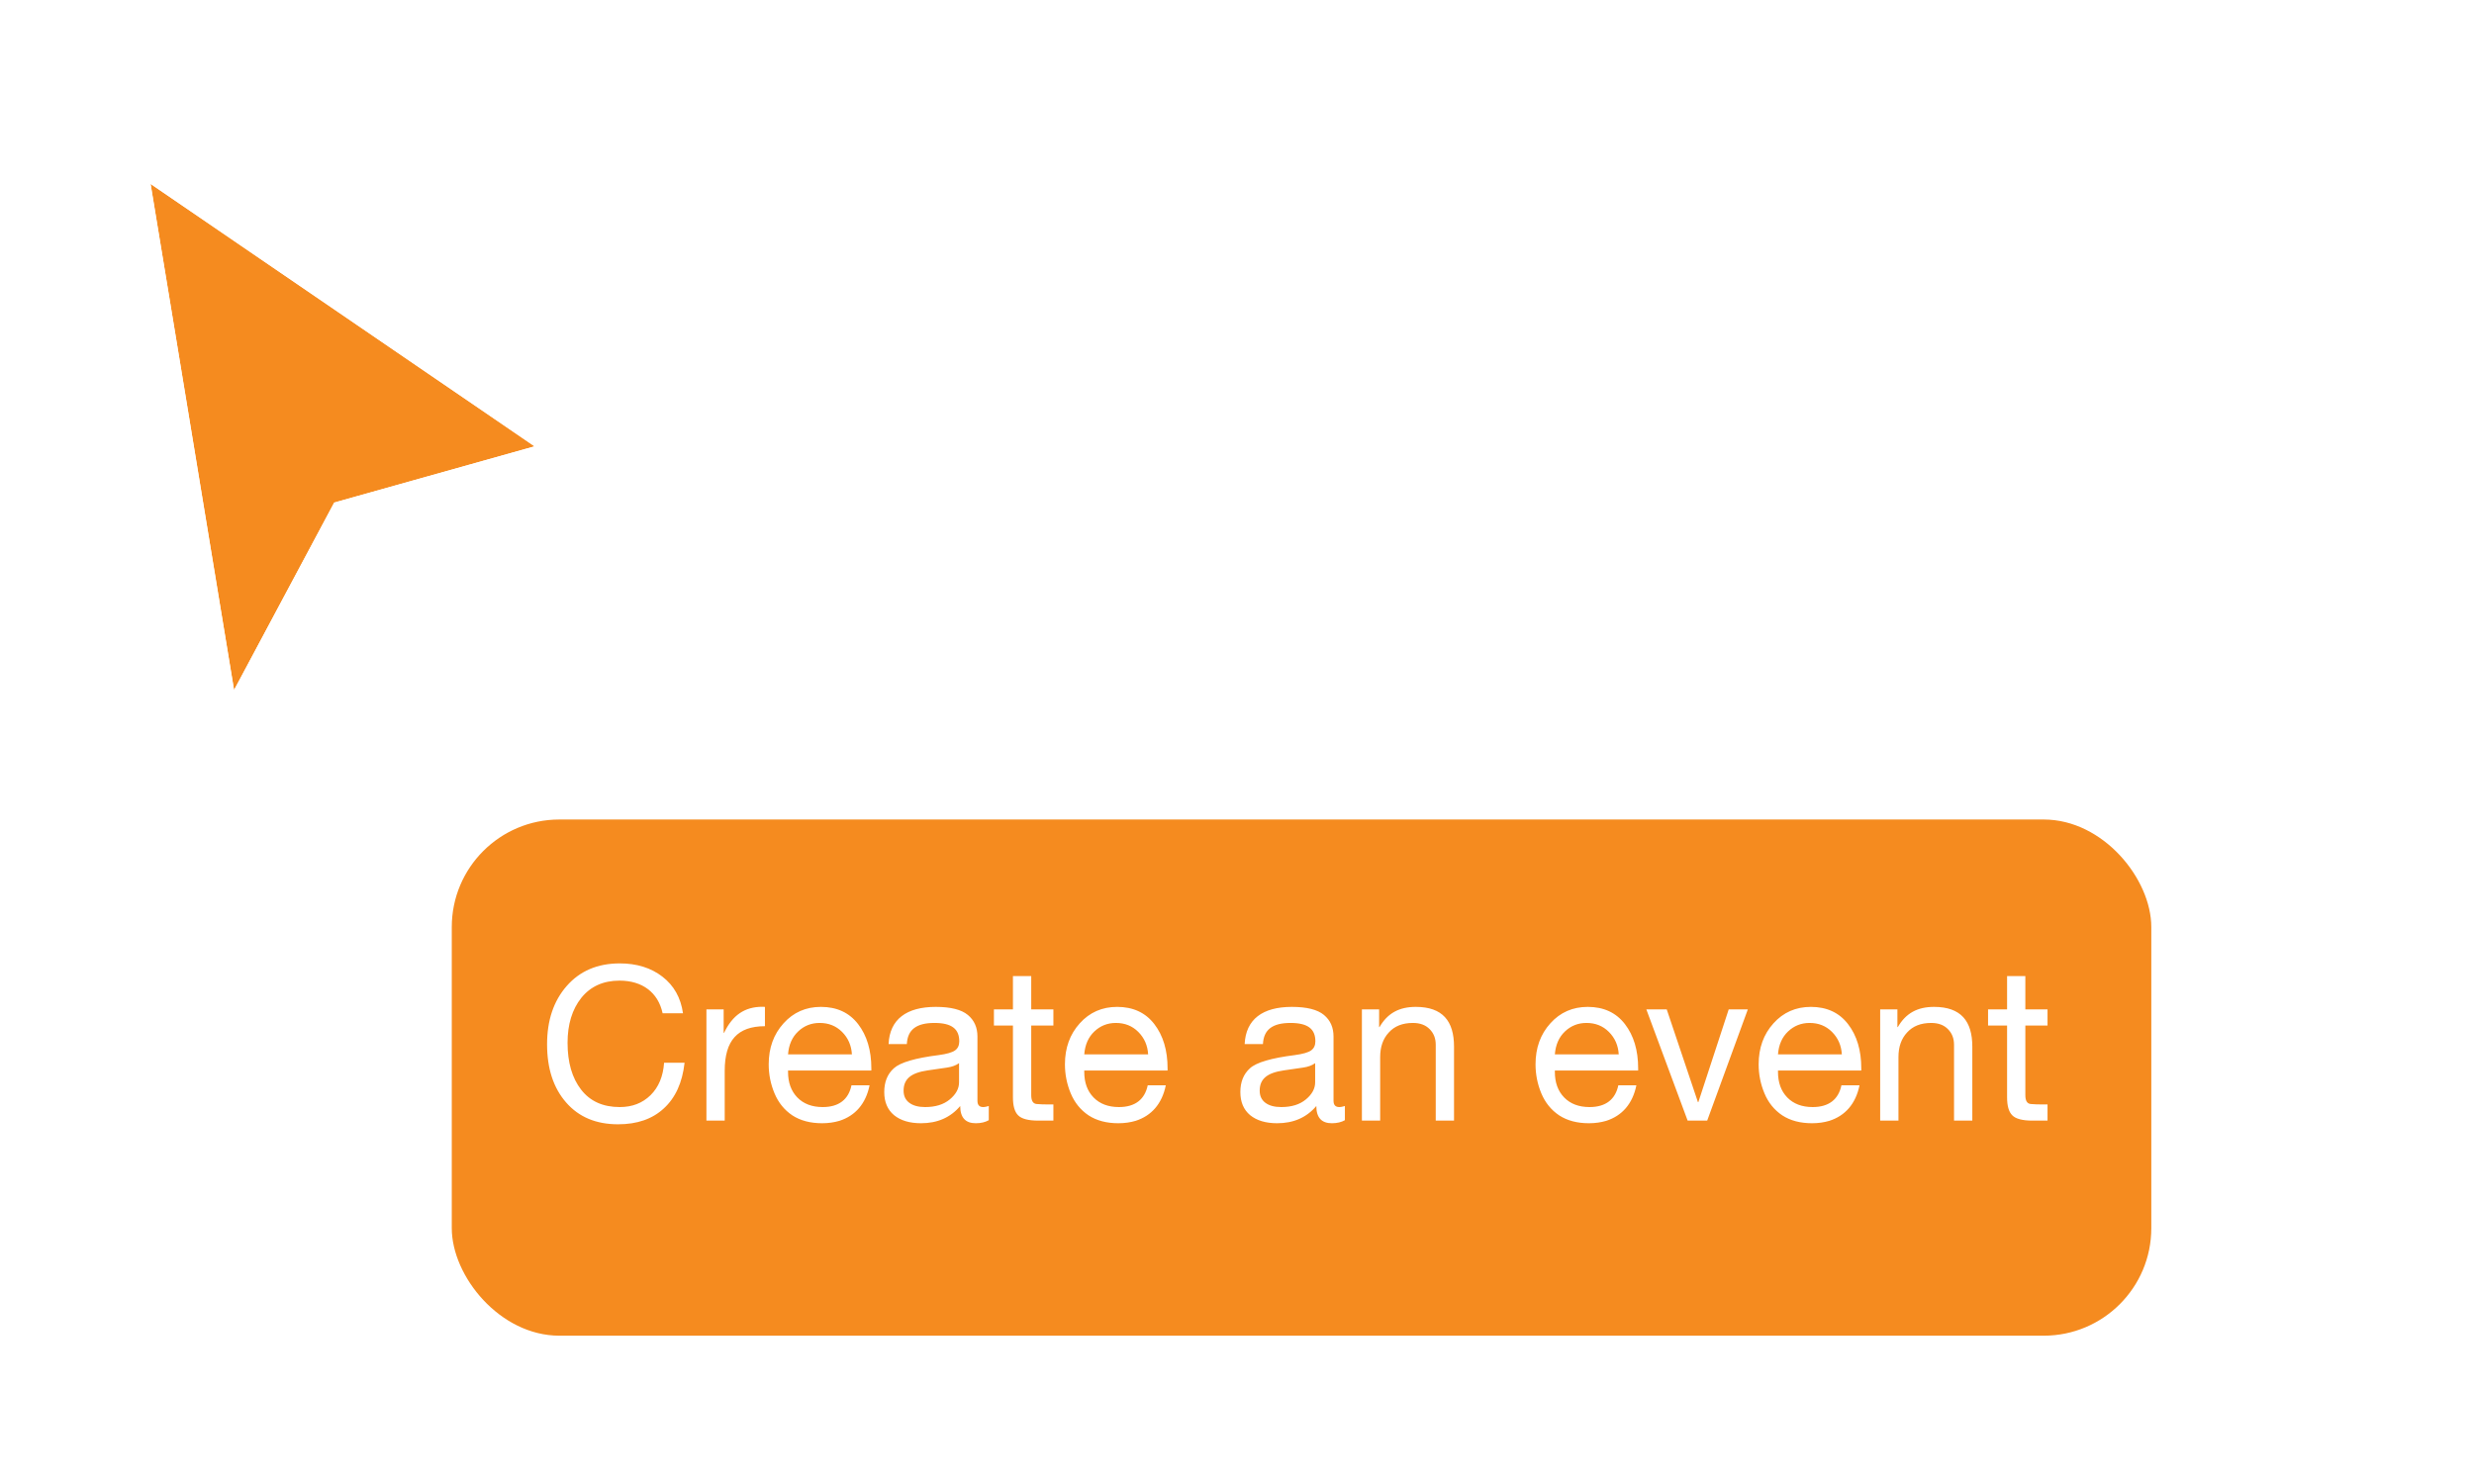 <svg width="115" height="69" viewBox="0 0 115 69" fill="none" xmlns="http://www.w3.org/2000/svg">
<g filter="url(#filter0_d_3231_12772)">
<g clip-path="url(#clip0_3231_12772)">
<rect x="21" y="35" width="79" height="24" rx="5" fill="#F58B1F"/>
<path d="M30.855 48.434C30.322 48.927 29.614 49.171 28.73 49.171C27.71 49.171 26.904 48.834 26.314 48.155C25.723 47.477 25.43 46.578 25.43 45.45C25.43 44.342 25.732 43.438 26.343 42.74C26.953 42.042 27.778 41.69 28.809 41.69C29.595 41.69 30.259 41.895 30.791 42.306C31.328 42.721 31.645 43.287 31.748 44.01H30.801C30.591 43.033 29.849 42.491 28.799 42.491C28.042 42.491 27.451 42.76 27.021 43.292C26.597 43.824 26.382 44.523 26.382 45.382C26.382 46.295 26.592 47.018 27.012 47.56C27.432 48.102 28.032 48.37 28.809 48.37C29.39 48.37 29.863 48.185 30.239 47.818C30.615 47.447 30.825 46.944 30.869 46.31H31.821C31.719 47.232 31.396 47.94 30.855 48.434ZM34.145 45.118C33.838 45.455 33.687 45.977 33.687 46.685V49H32.837V43.829H33.638V44.918H33.657C34.053 44.093 34.619 43.707 35.44 43.707C35.478 43.707 35.503 43.707 35.557 43.712V44.61C34.917 44.61 34.448 44.781 34.145 45.118ZM39.019 49.01C38.774 49.083 38.506 49.122 38.213 49.122C37.666 49.122 37.207 49 36.831 48.756C36.46 48.507 36.182 48.165 36.001 47.73C35.82 47.296 35.732 46.847 35.732 46.383C35.732 45.621 35.962 44.986 36.421 44.478C36.88 43.966 37.461 43.712 38.159 43.712C38.901 43.712 39.477 43.98 39.888 44.513C40.298 45.045 40.503 45.733 40.503 46.568V46.671H36.631V46.734C36.631 47.227 36.773 47.623 37.06 47.921C37.349 48.219 37.744 48.37 38.242 48.37C39.004 48.37 39.443 48.009 39.58 47.359H40.42C40.244 48.224 39.751 48.775 39.019 49.01ZM37.1 44.855C36.821 45.118 36.665 45.475 36.631 45.919H39.6C39.575 45.504 39.424 45.157 39.141 44.874C38.862 44.596 38.516 44.459 38.101 44.459C37.71 44.459 37.378 44.591 37.1 44.855ZM45.962 48.98C45.801 49.073 45.601 49.122 45.356 49.122C44.888 49.122 44.634 48.868 44.634 48.321C44.185 48.853 43.579 49.122 42.812 49.122C42.28 49.122 41.865 48.995 41.558 48.746C41.255 48.492 41.103 48.136 41.103 47.672C41.103 47.203 41.25 46.837 41.548 46.568C41.846 46.295 42.544 46.09 43.638 45.953C44.004 45.904 44.258 45.831 44.39 45.738C44.522 45.645 44.59 45.504 44.59 45.313C44.59 44.742 44.243 44.459 43.438 44.459C42.593 44.459 42.188 44.772 42.153 45.44H41.304C41.357 44.293 42.134 43.712 43.496 43.712C44.194 43.712 44.692 43.839 44.99 44.088C45.288 44.337 45.435 44.669 45.435 45.094V48.077C45.435 48.273 45.523 48.37 45.703 48.37C45.781 48.37 45.879 48.346 45.962 48.321V48.98ZM42.266 48.17C42.441 48.302 42.685 48.37 43.003 48.37C43.481 48.37 43.862 48.253 44.15 48.014C44.438 47.774 44.58 47.511 44.58 47.218V46.329C44.438 46.432 44.253 46.5 44.023 46.534L43.115 46.666C42.353 46.778 42.002 47.057 42.002 47.608C42.002 47.852 42.09 48.038 42.266 48.17ZM48.726 48.248H48.965V49H48.262C47.798 49 47.485 48.917 47.324 48.751C47.163 48.59 47.085 48.312 47.085 47.916V44.581H46.201V43.829H47.085V42.281H47.935V43.829H48.965V44.581H47.935V47.818C47.935 48.077 48.018 48.214 48.188 48.228C48.359 48.243 48.535 48.248 48.726 48.248ZM52.788 49.01C52.544 49.083 52.275 49.122 51.982 49.122C51.435 49.122 50.977 49 50.601 48.756C50.23 48.507 49.951 48.165 49.77 47.73C49.59 47.296 49.502 46.847 49.502 46.383C49.502 45.621 49.731 44.986 50.19 44.478C50.649 43.966 51.23 43.712 51.929 43.712C52.671 43.712 53.247 43.98 53.657 44.513C54.067 45.045 54.273 45.733 54.273 46.568V46.671H50.4V46.734C50.4 47.227 50.542 47.623 50.83 47.921C51.118 48.219 51.514 48.37 52.012 48.37C52.773 48.37 53.213 48.009 53.35 47.359H54.19C54.014 48.224 53.52 48.775 52.788 49.01ZM50.869 44.855C50.591 45.118 50.435 45.475 50.4 45.919H53.369C53.345 45.504 53.193 45.157 52.91 44.874C52.632 44.596 52.285 44.459 51.87 44.459C51.48 44.459 51.148 44.591 50.869 44.855ZM62.515 48.98C62.353 49.073 62.153 49.122 61.909 49.122C61.44 49.122 61.187 48.868 61.187 48.321C60.737 48.853 60.132 49.122 59.365 49.122C58.833 49.122 58.418 48.995 58.11 48.746C57.808 48.492 57.656 48.136 57.656 47.672C57.656 47.203 57.803 46.837 58.101 46.568C58.398 46.295 59.097 46.09 60.19 45.953C60.557 45.904 60.81 45.831 60.942 45.738C61.074 45.645 61.143 45.504 61.143 45.313C61.143 44.742 60.796 44.459 59.99 44.459C59.145 44.459 58.74 44.772 58.706 45.44H57.856C57.91 44.293 58.687 43.712 60.049 43.712C60.747 43.712 61.245 43.839 61.543 44.088C61.841 44.337 61.987 44.669 61.987 45.094V48.077C61.987 48.273 62.075 48.37 62.256 48.37C62.334 48.37 62.432 48.346 62.515 48.321V48.98ZM58.818 48.17C58.994 48.302 59.238 48.37 59.556 48.37C60.034 48.37 60.415 48.253 60.703 48.014C60.991 47.774 61.133 47.511 61.133 47.218V46.329C60.991 46.432 60.806 46.5 60.576 46.534L59.668 46.666C58.906 46.778 58.555 47.057 58.555 47.608C58.555 47.852 58.643 48.038 58.818 48.17ZM65.811 43.712C67.056 43.712 67.588 44.371 67.588 45.558V49H66.738V45.47C66.738 45.177 66.645 44.938 66.455 44.747C66.269 44.557 66.011 44.459 65.679 44.459C65.195 44.459 64.824 44.605 64.556 44.903C64.287 45.191 64.155 45.572 64.155 46.046V49H63.306V43.829H64.106V44.649H64.126C64.502 44 65.044 43.712 65.811 43.712ZM74.663 49.01C74.419 49.083 74.15 49.122 73.857 49.122C73.311 49.122 72.852 49 72.476 48.756C72.105 48.507 71.826 48.165 71.645 47.73C71.465 47.296 71.377 46.847 71.377 46.383C71.377 45.621 71.606 44.986 72.065 44.478C72.524 43.966 73.106 43.712 73.804 43.712C74.546 43.712 75.122 43.98 75.532 44.513C75.942 45.045 76.147 45.733 76.147 46.568V46.671H72.275V46.734C72.275 47.227 72.417 47.623 72.705 47.921C72.993 48.219 73.389 48.37 73.887 48.37C74.648 48.37 75.088 48.009 75.225 47.359H76.064C75.889 48.224 75.395 48.775 74.663 49.01ZM72.744 44.855C72.466 45.118 72.31 45.475 72.275 45.919H75.244C75.22 45.504 75.068 45.157 74.785 44.874C74.507 44.596 74.16 44.459 73.745 44.459C73.355 44.459 73.022 44.591 72.744 44.855ZM80.356 43.829H81.245L79.356 49H78.447L76.528 43.829H77.476L78.926 48.141H78.945L80.356 43.829ZM85.034 49.01C84.79 49.083 84.522 49.122 84.228 49.122C83.682 49.122 83.223 49 82.847 48.756C82.476 48.507 82.197 48.165 82.017 47.73C81.836 47.296 81.748 46.847 81.748 46.383C81.748 45.621 81.978 44.986 82.436 44.478C82.895 43.966 83.477 43.712 84.175 43.712C84.917 43.712 85.493 43.98 85.903 44.513C86.314 45.045 86.519 45.733 86.519 46.568V46.671H82.647V46.734C82.647 47.227 82.788 47.623 83.076 47.921C83.364 48.219 83.76 48.37 84.258 48.37C85.019 48.37 85.459 48.009 85.596 47.359H86.436C86.26 48.224 85.767 48.775 85.034 49.01ZM83.115 44.855C82.837 45.118 82.681 45.475 82.647 45.919H85.615C85.591 45.504 85.439 45.157 85.156 44.874C84.878 44.596 84.531 44.459 84.116 44.459C83.726 44.459 83.394 44.591 83.115 44.855ZM89.902 43.712C91.147 43.712 91.68 44.371 91.68 45.558V49H90.83V45.47C90.83 45.177 90.737 44.938 90.547 44.747C90.361 44.557 90.103 44.459 89.77 44.459C89.287 44.459 88.916 44.605 88.647 44.903C88.379 45.191 88.247 45.572 88.247 46.046V49H87.397V43.829H88.198V44.649H88.218C88.594 44 89.136 43.712 89.902 43.712ZM94.936 48.248H95.176V49H94.473C94.009 49 93.696 48.917 93.535 48.751C93.374 48.59 93.296 48.312 93.296 47.916V44.581H92.412V43.829H93.296V42.281H94.145V43.829H95.176V44.581H94.145V47.818C94.145 48.077 94.228 48.214 94.399 48.228C94.57 48.243 94.746 48.248 94.936 48.248Z" fill="white"/>
</g>
</g>
<g filter="url(#filter1_d_3231_12772)">
<path d="M24.848 19.201L7 7L10.88 30.53L15.536 21.815L24.848 19.201Z" fill="#F58B1F"/>
<path d="M7.438 6.359L25.286 18.561L26.658 19.499L25.058 19.948L16.064 22.473L11.565 30.896L10.486 32.914L10.114 30.656L6.234 7.126L5.938 5.335L7.438 6.359Z" stroke="white" stroke-width="1.552"/>
</g>
<defs>
<filter id="filter0_d_3231_12772" x="14.792" y="31.896" width="91.416" height="36.416" filterUnits="userSpaceOnUse" color-interpolation-filters="sRGB">
<feFlood flood-opacity="0" result="BackgroundImageFix"/>
<feColorMatrix in="SourceAlpha" type="matrix" values="0 0 0 0 0 0 0 0 0 0 0 0 0 0 0 0 0 0 127 0" result="hardAlpha"/>
<feOffset dy="3.104"/>
<feGaussianBlur stdDeviation="3.104"/>
<feColorMatrix type="matrix" values="0 0 0 0 0 0 0 0 0 0 0 0 0 0 0 0 0 0 0.12 0"/>
<feBlend mode="normal" in2="BackgroundImageFix" result="effect1_dropShadow_3231_12772"/>
<feBlend mode="normal" in="SourceGraphic" in2="effect1_dropShadow_3231_12772" result="shape"/>
</filter>
<filter id="filter1_d_3231_12772" x="0.222" y="0.565" width="32.903" height="40.94" filterUnits="userSpaceOnUse" color-interpolation-filters="sRGB">
<feFlood flood-opacity="0" result="BackgroundImageFix"/>
<feColorMatrix in="SourceAlpha" type="matrix" values="0 0 0 0 0 0 0 0 0 0 0 0 0 0 0 0 0 0 127 0" result="hardAlpha"/>
<feOffset dy="1.552"/>
<feGaussianBlur stdDeviation="2.328"/>
<feColorMatrix type="matrix" values="0 0 0 0 0 0 0 0 0 0 0 0 0 0 0 0 0 0 0.4 0"/>
<feBlend mode="normal" in2="BackgroundImageFix" result="effect1_dropShadow_3231_12772"/>
<feBlend mode="normal" in="SourceGraphic" in2="effect1_dropShadow_3231_12772" result="shape"/>
</filter>
<clipPath id="clip0_3231_12772">
<rect x="21" y="35" width="79" height="24" rx="5" fill="white"/>
</clipPath>
</defs>
</svg>
